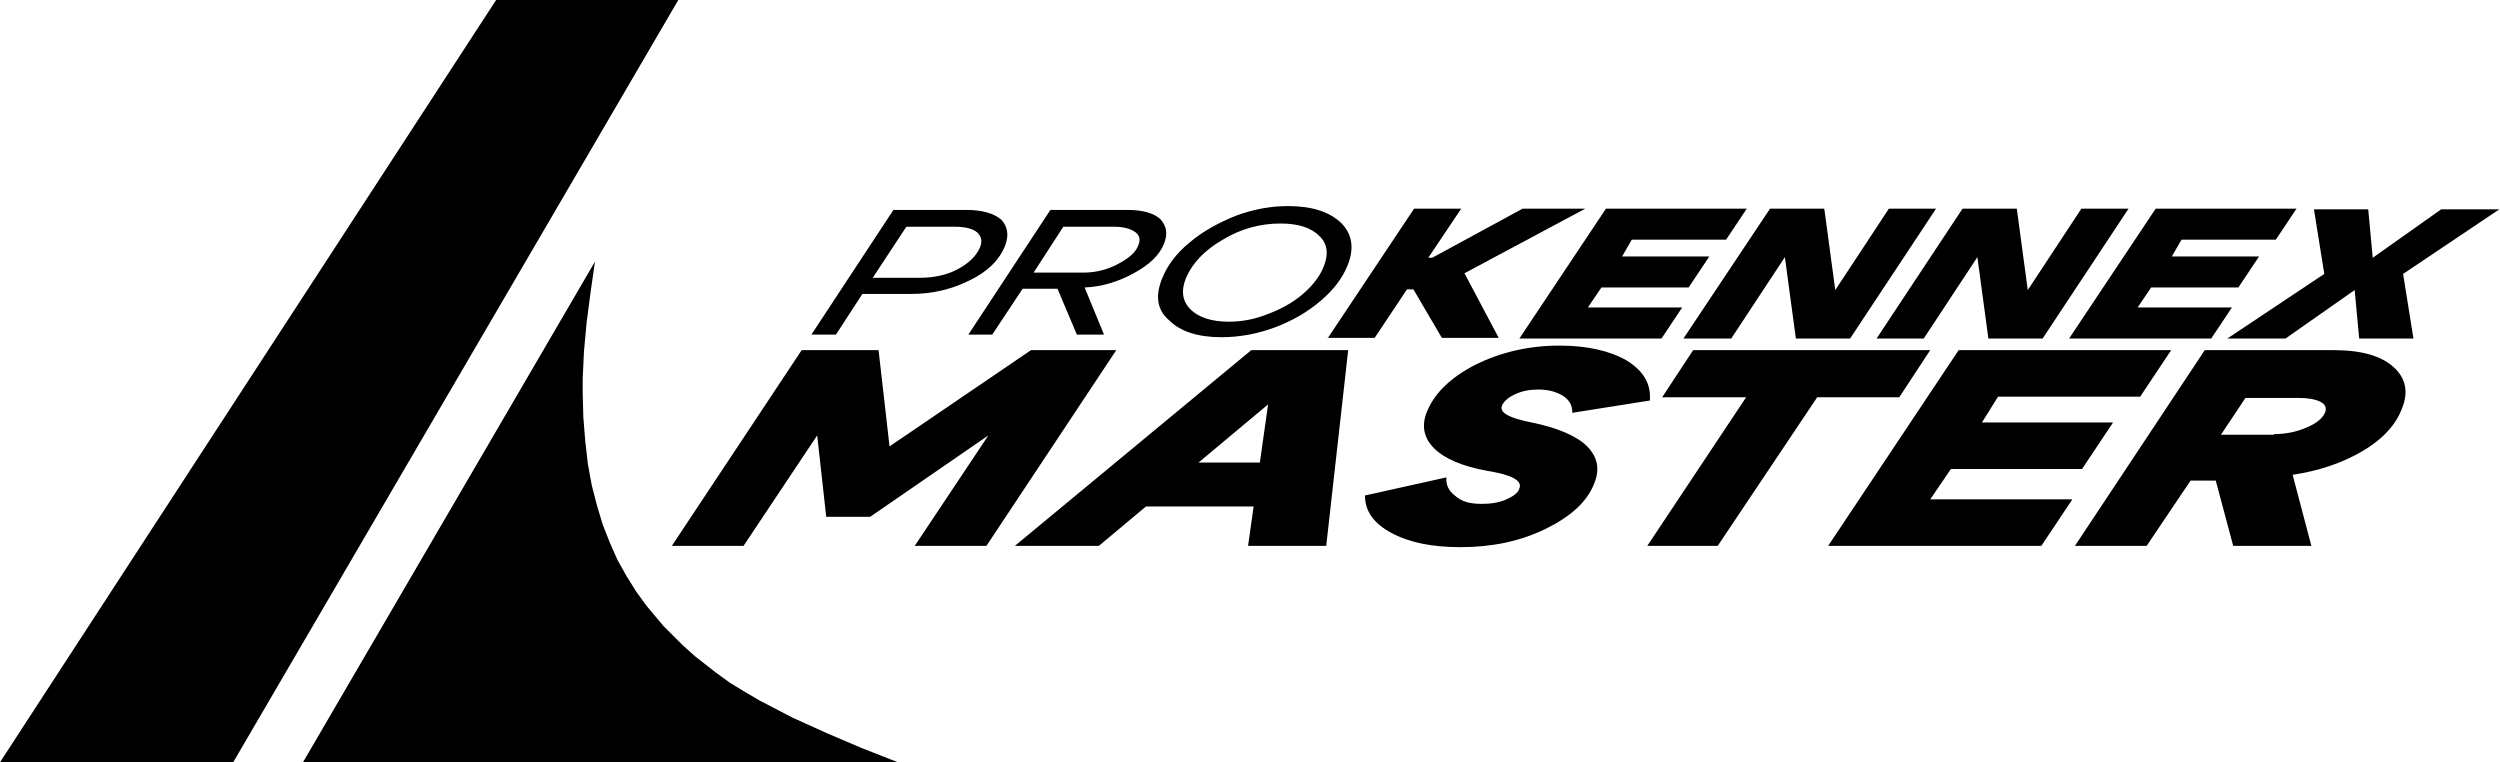 <?xml version="1.0" encoding="utf-8"?>
<!-- Generator: Adobe Illustrator 27.1.1, SVG Export Plug-In . SVG Version: 6.00 Build 0)  -->
<svg version="1.1" id="Layer_1" xmlns="http://www.w3.org/2000/svg" xmlns:xlink="http://www.w3.org/1999/xlink" x="0px" y="0px"
	 viewBox="0 0 387 118" style="enable-background:new 0 0 387 118;" xml:space="preserve">
<style type="text/css">
	.st0{fill-rule:evenodd;clip-rule:evenodd;fill:#000000;}
	.st1{fill:#000000;}
</style>
<path class="st0" d="M0,118L76.8,0h28.2L36.1,118H0z M46.9,118l45.2-77.5l-0.7,4.9L90.8,50l-0.4,4.4l-0.2,4.2v2.1l0.1,3.9l0.3,3.7
	l0.4,3.5l0.6,3.3l0.8,3.1l0.9,3l1.1,2.8l1.2,2.7l1.4,2.5l1.5,2.4l1.6,2.2l2.6,3.1l2.9,2.9l2,1.8l3.2,2.5l2.2,1.6l2.3,1.4l2.4,1.4
	l5,2.6l5.3,2.4l5.4,2.3l5.6,2.2L46.9,118L46.9,118z"/>
<path class="st1" d="M142.4,43c2.1,0,4.1-0.4,5.8-1.3c1.7-0.9,2.9-2,3.5-3.4c0.4-1,0.2-1.7-0.4-2.3c-0.7-0.6-1.9-0.9-3.4-0.9h-7.6
	l-5.2,7.9H142.4z M155.6,38c-0.9,2.3-2.8,4.1-5.5,5.4c-2.8,1.4-5.8,2.1-9,2.1h-7.6l-4.1,6.3h-3.8l12.7-19.3h11.3
	c2.4,0,4.2,0.5,5.4,1.5C156,35.1,156.2,36.4,155.6,38z"/>
<path class="st1" d="M167.7,42.2c1.8,0,3.6-0.4,5.3-1.3c1.7-0.9,2.8-1.8,3.2-2.9c0.4-0.9,0.2-1.6-0.5-2.1c-0.7-0.5-1.8-0.8-3.2-0.8
	h-7.9l-4.6,7.1H167.7z M180.2,37.7c-0.7,1.8-2.3,3.3-4.7,4.6c-2.4,1.3-4.9,2.1-7.6,2.2l3,7.3h-4.2l-3-7.1h-5.4l-4.7,7.1h-3.7
	l12.7-19.3h12c2.3,0,4,0.5,5,1.4C180.6,35,180.8,36.2,180.2,37.7z"/>
<path class="st1" d="M198.2,34.6c-3.1,0-6.1,0.8-8.9,2.5c-2.8,1.6-4.7,3.6-5.7,5.9c-0.8,2-0.6,3.6,0.7,4.9c1.2,1.2,3.2,1.9,5.9,1.9
	c2.1,0,4.1-0.4,6.1-1.2c2.1-0.8,3.9-1.8,5.4-3.1c1.5-1.3,2.6-2.7,3.2-4.2c0.8-2,0.6-3.6-0.7-4.8C202.9,35.2,200.9,34.6,198.2,34.6z
	 M179.9,43.1c0.8-2,2.2-3.9,4.3-5.6c2-1.7,4.4-3,7.1-4.1c2.7-1,5.4-1.5,8.1-1.5c3.7,0,6.4,0.9,8.2,2.6c1.7,1.7,2.1,3.9,1,6.6
	c-0.8,2-2.2,3.8-4.2,5.5c-2,1.7-4.4,3.1-7.1,4.1c-2.7,1-5.5,1.5-8.2,1.5c-3.7,0-6.4-0.9-8.1-2.6C179.1,48,178.8,45.8,179.9,43.1z"/>
<path class="st1" d="M205.5,52.4l13.4-20.1h7.3l-5.1,7.6h0.6l14-7.6h9.7l-18.7,10l5.3,10h-8.8l-4.4-7.5h-1l-5,7.5H205.5z"/>
<path class="st1" d="M251.1,39.7h13.5l-3.2,4.8h-13.5l-2.1,3.1h14.6l-3.2,4.8h-22l13.4-20.1h21.8l-3.2,4.8h-14.6L251.1,39.7z"/>
<path class="st1" d="M260.6,52.4L274,32.3h8.4l1.7,12.6l8.3-12.6h7.3l-13.3,20.1h-8.4l-1.7-12.6L268,52.4H260.6z"/>
<path class="st1" d="M290.5,52.4l13.3-20.1h8.4l1.7,12.6l8.3-12.6h7.3l-13.3,20.1h-8.4l-1.7-12.6l-8.3,12.6H290.5z"/>
<path class="st1" d="M336.2,39.7h13.5l-3.2,4.8H333l-2.1,3.1h14.6l-3.2,4.8h-22l13.4-20.1h21.8l-3.2,4.8h-14.6L336.2,39.7z"/>
<path class="st1" d="M373.6,52.4h-8.4l-0.7-7.5l-10.7,7.5h-9l15-10l-1.6-10h8.4l0.7,7.5l10.6-7.5h9l-14.9,10L373.6,52.4z"/>
<path class="st1" d="M104,84.5l20.1-30.3h11.9l1.7,14.9l21.9-14.9h13.2l-20.1,30.3h-11.1l11.4-17.1L134.7,80h-6.8l-1.4-12.6
	l-11.4,17.1H104z"/>
<path class="st1" d="M170.1,84.5h-13l36.6-30.3h15l-3.4,30.3h-12.1l3.1-21.9L170.1,84.5z M177.7,71.6h24.1l-4.5,6.8h-24.1
	L177.7,71.6z"/>
<path class="st1" d="M229.4,78c1.4,0,2.7-0.2,3.8-0.7c1.1-0.5,1.8-1,2-1.7c0.5-1.2-1.2-2.1-4.9-2.7c-3.9-0.7-6.7-1.9-8.3-3.5
	c-1.6-1.6-2-3.5-1.1-5.7c1.2-2.9,3.7-5.3,7.6-7.3c3.9-1.9,8.2-2.9,12.9-2.9c4.3,0,7.8,0.8,10.4,2.3c2.6,1.6,3.8,3.6,3.6,6.2l-12,1.9
	c0-1.1-0.4-1.9-1.4-2.6c-1-0.6-2.2-1-3.8-1c-1.4,0-2.5,0.2-3.6,0.7c-1.1,0.5-1.8,1.1-2.1,1.8c-0.4,1.1,1.1,1.9,4.6,2.6
	c3.9,0.8,6.8,2,8.5,3.6c1.7,1.7,2.1,3.6,1.2,5.8c-1.1,2.9-3.7,5.2-7.6,7.1c-3.9,1.9-8.3,2.8-13.1,2.8c-4.4,0-7.9-0.7-10.7-2.2
	c-2.8-1.5-4.1-3.4-4.1-5.8l12.6-2.8c-0.1,1.2,0.4,2.1,1.3,2.8C226.3,77.7,227.6,78,229.4,78z"/>
<path class="st1" d="M298.8,54.2l-4.8,7.3h-12.7l-15.4,23H255l15.3-23h-13l4.8-7.3H298.8z"/>
<path class="st1" d="M306.8,65.4h20.3l-4.8,7.2h-20.3l-3.2,4.7h22l-4.8,7.2H283l20.2-30.3h32.9l-4.8,7.2h-22L306.8,65.4z"/>
<path class="st1" d="M352,67.2c1.7,0,3.4-0.3,5-1c1.5-0.6,2.5-1.4,2.9-2.3c0.3-0.7,0.1-1.3-0.7-1.7c-0.8-0.4-1.9-0.6-3.4-0.6h-8.2
	l-3.8,5.7H352z M370.5,56.8c1.9,1.7,2.4,3.9,1.3,6.5c-1,2.6-3.1,4.8-6.2,6.6c-3.1,1.8-6.7,3-10.7,3.6l2.9,11h-12.1L343,74.4h-3.9
	l-6.8,10.1h-11.1l20.1-30.3h19.9C365.6,54.2,368.6,55.1,370.5,56.8z"/>
</svg>
